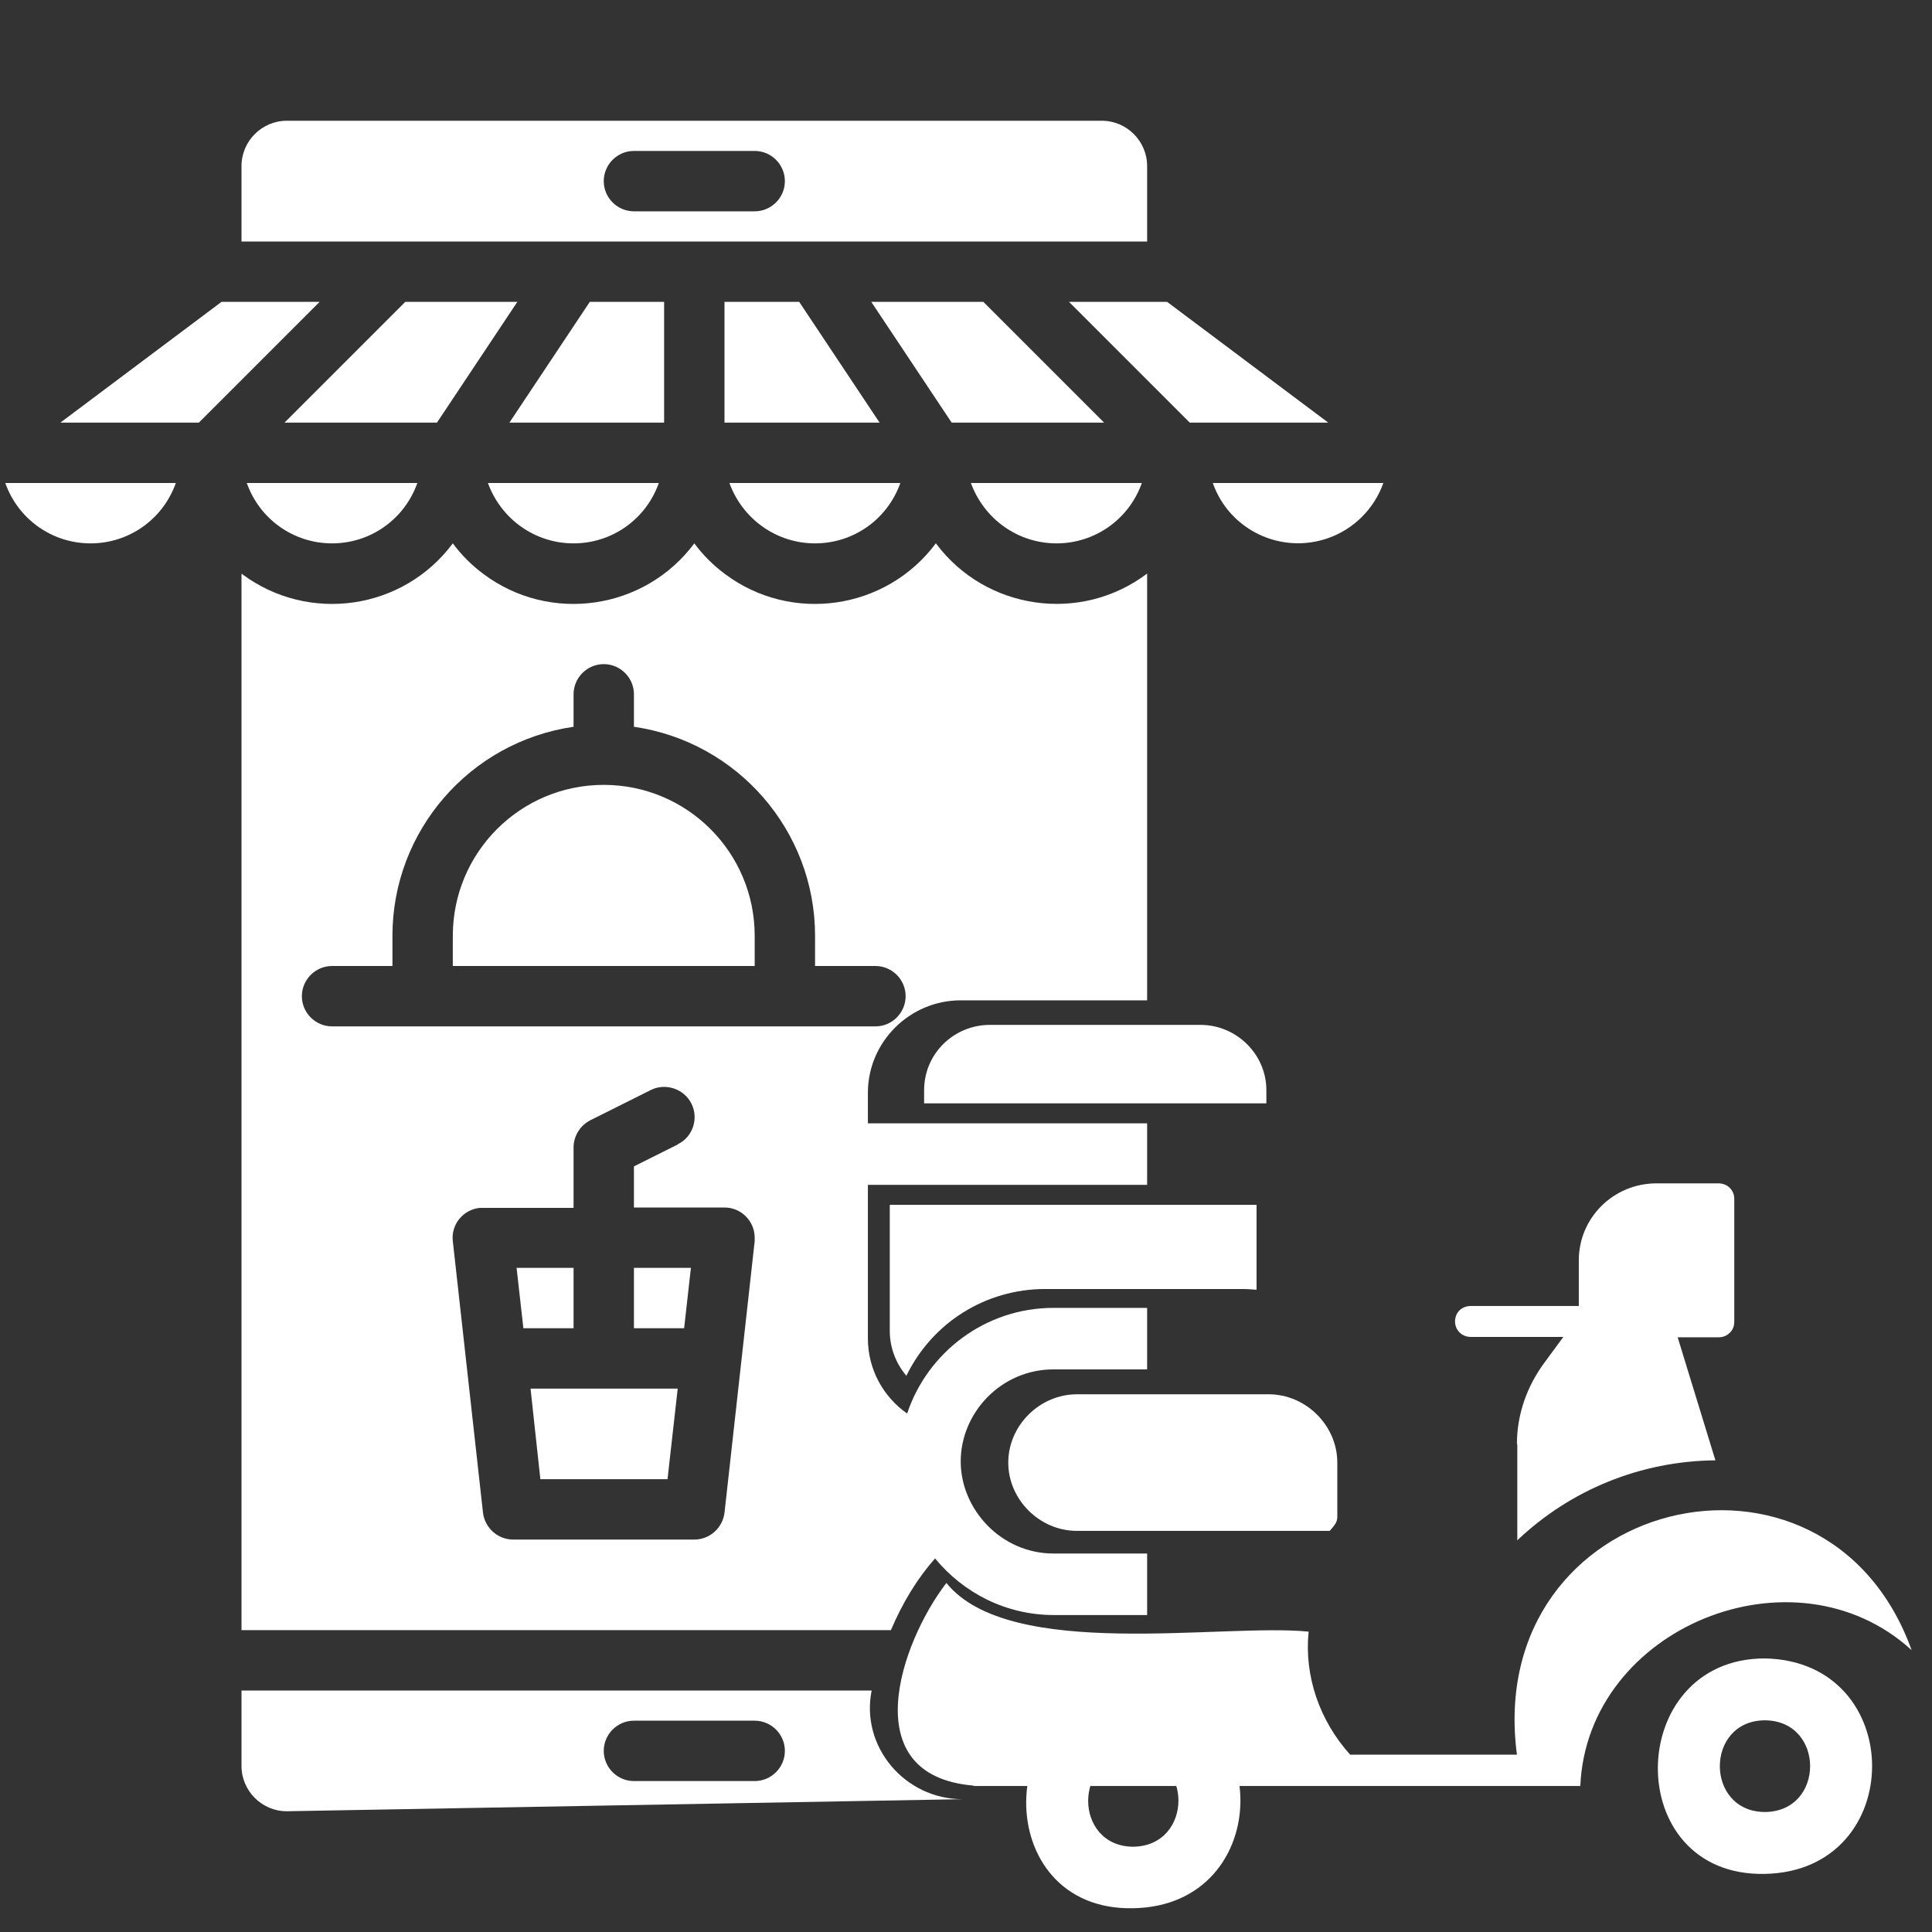 <?xml version="1.0" encoding="utf-8"?>
<!-- Generator: Adobe Illustrator 25.4.1, SVG Export Plug-In . SVG Version: 6.00 Build 0)  -->
<svg version="1.1" id="Layer_1" xmlns="http://www.w3.org/2000/svg" xmlns:xlink="http://www.w3.org/1999/xlink" x="0px" y="0px"
	 width="512px" height="512px" viewBox="0 0 512 512" style="enable-background:new 0 0 512 512;" xml:space="preserve">
<rect x="0" y="0" width="512" height="512" fill="#333333" stroke="none"/>
<style type="text/css">
	.st0{fill:#FFFFFF;}
</style>
<path class="st0" d="M152,144c10.2,0,19.2-6.4,22.6-16h-45.3C132.8,137.6,141.8,144,152,144z"/>
<path class="st0" d="M24,144c10.2,0,19.2-6.4,22.6-16H1.4C4.8,137.6,13.8,144,24,144z"/>
<path class="st0" d="M58.7,80L16,112h36.7l32-32H58.7z"/>
<path class="st0" d="M176,80h-19.7L135,112h41V80z"/>
<path class="st0" d="M255.1,476.8c-15.4,0-27.1-14-24.1-28.8H64v20c0,6.6,5.4,12,12,12L255.1,476.8z M200,472h-32c-4.4,0-8-3.6-8-8
	s3.6-8,8-8h32c4.4,0,8,3.6,8,8S204.4,472,200,472z"/>
<path class="st0" d="M160,208c-22.1,0-40,17.9-40,40v8h80v-8C200,225.9,182.1,208,160,208z"/>
<path class="st0" d="M88,144c10.2,0,19.2-6.4,22.6-16H65.4C68.8,137.6,77.8,144,88,144z"/>
<path class="st0" d="M216,144c10.2,0,19.2-6.4,22.6-16h-45.3C196.8,137.6,205.8,144,216,144z"/>
<path class="st0" d="M230.9,80l21.3,32h40.4l-32-32H230.9z"/>
<path class="st0" d="M280,144c10.2,0,19.2-6.4,22.6-16h-45.3C260.8,137.6,269.8,144,280,144z"/>
<path class="st0" d="M137.1,80h-29.7l-32,32h40.4L137.1,80z"/>
<path class="st0" d="M192,80v32h41.1l-21.3-32H192z"/>
<path class="st0" d="M309.3,80h-26l32,32H352L309.3,80z"/>
<path class="st0" d="M304,44c0-6.6-5.4-12-12-12H76c-6.6,0-12,5.4-12,12v20h240V44z M200,56h-32c-4.4,0-8-3.6-8-8s3.6-8,8-8h32
	c4.4,0,8,3.6,8,8S204.4,56,200,56z"/>
<path class="st0" d="M168,352h13.3l1.8-16H168V352z"/>
<path class="st0" d="M321.4,128c4.4,12.5,18.1,19,30.6,14.6c6.8-2.4,12.2-7.8,14.6-14.6H321.4z"/>
<path class="st0" d="M152,336h-15.1l1.8,16H152V336z"/>
<path class="st0" d="M143.2,392h33.7l2.7-24h-39L143.2,392z"/>
<path class="st0" d="M254.6,265.1H304V152c-17.6,13.3-42.7,9.7-55.9-7.9c0,0,0-0.1-0.1-0.1c-13.2,17.7-38.3,21.3-55.9,8.1
	c-3.1-2.3-5.8-5-8.1-8.1c-13.2,17.7-38.3,21.3-55.9,8.1c-3.1-2.3-5.8-5-8.1-8.1c-13.2,17.7-38.2,21.3-55.9,8.1c0,0-0.1,0-0.1-0.1
	v280h172.1c3.2-7.5,7.1-13.8,11.7-19c7.5,9.1,18.7,15,31.5,15H304v-16.3h-24.8c-13.9,0-24.6-11.7-24.6-24.4
	c0-12.9,10.7-24.4,24.6-24.4H304v-16.3h-24.8c-18.1,0-33.4,11.8-38.8,28c-6.3-4.4-10.4-11.7-10.4-19.9V314h74v-16.3h-74v-8.1
	C230,276.1,241.1,265.1,254.6,265.1z M200,328.9l-8,72c-0.5,4-3.9,7.1-8,7.1h-48c-4.1,0-7.5-3.1-8-7.1l-8-72
	c-0.5-4.4,2.7-8.3,7.1-8.8H152v-16c0-3,1.7-5.8,4.4-7.2l16-8c3.9-2,8.8-0.4,10.8,3.5c2,3.9,0.5,8.8-3.5,10.8c0,0-0.1,0-0.1,0.1
	l-11.6,5.8V320h24c4.4,0,8,3.6,8,8V328.9z M88,272c-4.4,0-8-3.6-8-8s3.6-8,8-8h16v-8c0-27.8,20.5-51.4,48-55.4V184c0-4.4,3.6-8,8-8
	s8,3.6,8,8v8.6c27.5,4,48,27.6,48,55.4v8h16c4.4,0,8,3.6,8,8s-3.6,8-8,8H88z"/>
<path class="st0" d="M467.7,496.6c-38.3,0.8-37.3-57.1,0-57.1C505.6,440.2,505.6,495.9,467.7,496.6z M467.7,455.9
	c-15.9,0.1-15.9,24.2,0,24.3C483.7,480.1,483.7,456,467.7,455.9z"/>
<path class="st0" d="M300.3,505.7c-38.3,0.8-37.3-57.1,0-57.1C338.2,449.3,338.2,505.1,300.3,505.7z M300.3,465.1
	c-15.9,0.1-15.9,24.2,0,24.3C316.3,489.2,316.3,465.1,300.3,465.1z"/>
<path class="st0" d="M285.4,405.7c-9.9,0-18.2-8.3-18.2-18.1c0-9.8,8.3-18.1,18.2-18.1h50.8c9.9,0,18.2,8.3,18.2,18.1v14.4
	c0,1.2-0.5,2-2,3.7H285.4z"/>
<path class="st0" d="M402,382.7c0-7.8,2.6-15.4,7.6-22l4.7-6.4h-24.5c-2.4,0-4.2-1.8-4.2-4.1c0-2.4,1.8-4.1,4.2-4.1h28.6v-12.1
	c0-11.3,9.2-20.4,20.6-20.4h16.4c2.4,0,4.2,1.8,4.2,4.1v32.6c0,1.1-0.4,2.2-1.2,2.9c-0.8,0.8-1.8,1.2-3,1.2h-10.8l10,32.6
	c-19.8,0.2-38.4,7.8-52.5,21.2V382.7z"/>
<path class="st0" d="M258,473.2c-31.6-2.6-19.4-37.8-7.2-53.7c16.8,20.8,73.1,10.6,96,12.9c-1.2,11.8,2.9,23.6,11,32.6H402
	c-9-68.5,82-90.4,104.6-27.7c-31.1-28.4-86-6-87.8,36H258z"/>
<path class="st0" d="M244.9,292.4v-3.5c0-9.6,7.8-17.3,17.5-17.3h55.7c9.6,0,17.5,7.8,17.5,17.3v3.5H244.9z"/>
<path class="st0" d="M240.2,364.6c-2.8-3.3-4.4-7.5-4.4-11.9v-33.4h97.2v22.5c-1.3-0.1-2.5-0.2-3.8-0.2h-52.2
	C261.1,341.6,247,350.6,240.2,364.6z"/>
</svg>
